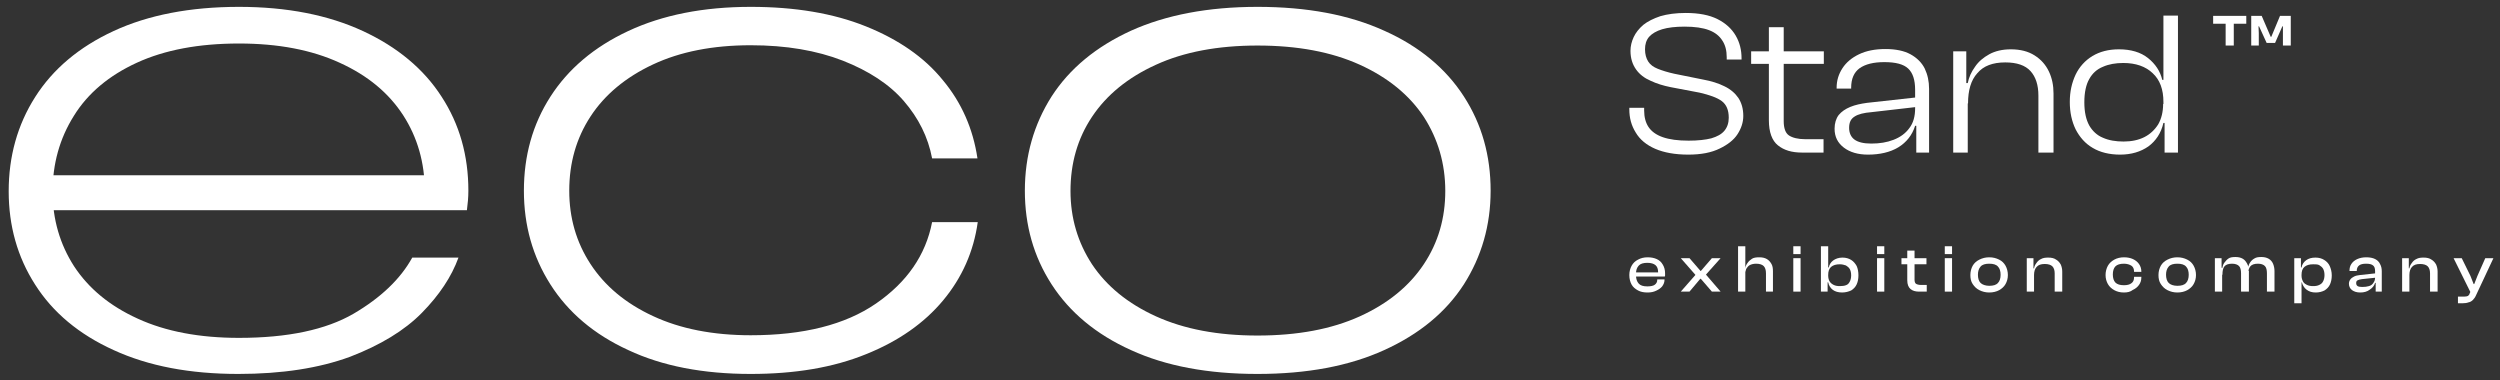 <?xml version="1.0" encoding="UTF-8"?> <svg xmlns="http://www.w3.org/2000/svg" width="250" height="38" viewBox="0 0 250 38" fill="none"><rect x="0" y="0" width="250" height="38" fill="#333333" stroke="none"/><path d="M164.764 29.25C164.386 29.25 164.066 29.191 163.804 29.046C163.542 28.901 163.31 28.726 163.164 28.464C163.019 28.202 162.932 27.883 162.932 27.504C162.932 27.155 163.019 26.835 163.164 26.573C163.31 26.312 163.513 26.108 163.804 25.963C164.066 25.817 164.386 25.73 164.764 25.73C165.113 25.73 165.403 25.788 165.665 25.904C165.927 26.021 166.13 26.195 166.275 26.457C166.421 26.69 166.508 26.981 166.508 27.33C166.508 27.388 166.508 27.446 166.508 27.504C166.508 27.562 166.508 27.621 166.479 27.65H163.426V27.242H166.014L165.81 27.504C165.81 27.446 165.81 27.417 165.81 27.359C165.81 27.33 165.81 27.272 165.81 27.213C165.81 26.893 165.723 26.661 165.549 26.515C165.374 26.37 165.112 26.283 164.735 26.283C164.327 26.283 164.037 26.37 163.862 26.573C163.688 26.777 163.601 27.01 163.601 27.359V27.533C163.601 27.883 163.688 28.144 163.862 28.348C164.037 28.552 164.327 28.639 164.735 28.639C165.083 28.639 165.345 28.581 165.49 28.464C165.636 28.348 165.723 28.202 165.723 27.999V27.941H166.45V27.999C166.45 28.232 166.363 28.435 166.217 28.639C166.072 28.813 165.868 28.959 165.607 29.075C165.374 29.191 165.083 29.25 164.764 29.25Z" fill="white"></path><path d="M168.95 29.162H168.078L169.532 27.504V27.475L168.078 25.817H168.95L170.055 27.097H170.084L171.189 25.817H172.061L170.608 27.446V27.475L172.061 29.162H171.189L170.084 27.882H170.026L168.95 29.162Z" fill="white"></path><path d="M174.533 29.162H173.806V24.625H174.533V29.162ZM177.324 29.162H176.597V27.33C176.597 26.981 176.51 26.748 176.364 26.602C176.219 26.457 175.957 26.37 175.609 26.37C175.347 26.37 175.143 26.428 174.969 26.515C174.824 26.602 174.707 26.748 174.62 26.893C174.562 27.068 174.504 27.271 174.504 27.504H174.358L174.387 26.806H174.533C174.562 26.602 174.649 26.428 174.765 26.282C174.882 26.108 175.027 25.992 175.201 25.875C175.376 25.759 175.638 25.73 175.928 25.73C176.248 25.73 176.481 25.788 176.684 25.904C176.888 26.021 177.033 26.195 177.149 26.399C177.266 26.602 177.295 26.864 177.295 27.126V29.162H177.324Z" fill="white"></path><path d="M180.057 25.41H179.33V24.625H180.057V25.41ZM180.057 29.162H179.33V25.817H180.057V29.162Z" fill="white"></path><path d="M182.761 29.162H182.092V24.625H182.819V27.999L182.761 28.086V29.162ZM184.214 29.249C183.837 29.249 183.517 29.162 183.284 28.988C183.051 28.813 182.877 28.551 182.819 28.231H182.644L182.703 27.562H182.819C182.819 27.795 182.877 27.999 182.964 28.144C183.052 28.29 183.197 28.406 183.371 28.493C183.546 28.58 183.749 28.61 183.982 28.61C184.244 28.61 184.447 28.58 184.592 28.522C184.767 28.464 184.883 28.348 184.97 28.173C185.058 28.028 185.116 27.795 185.116 27.533C185.116 27.271 185.058 27.039 184.97 26.893C184.883 26.748 184.738 26.632 184.592 26.544C184.418 26.486 184.214 26.428 183.982 26.428C183.604 26.428 183.313 26.515 183.11 26.69C182.906 26.864 182.819 27.126 182.819 27.504H182.703V26.748H182.877C182.935 26.457 183.081 26.224 183.313 26.05C183.546 25.875 183.866 25.759 184.244 25.759C184.592 25.759 184.883 25.846 185.116 25.992C185.348 26.137 185.523 26.341 185.668 26.602C185.785 26.864 185.843 27.184 185.843 27.533C185.843 27.882 185.785 28.173 185.668 28.435C185.552 28.697 185.348 28.9 185.116 29.046C184.854 29.162 184.563 29.249 184.214 29.249Z" fill="white"></path><path d="M188.43 25.41H187.704V24.625H188.43V25.41ZM188.43 29.162H187.704V25.817H188.43V29.162Z" fill="white"></path><path d="M192.646 26.428H190.146V25.817H192.646V26.428ZM192.646 29.162H191.89C191.541 29.162 191.251 29.075 191.047 28.9C190.844 28.726 190.727 28.435 190.727 28.028V25.061H191.454V27.97C191.454 28.173 191.512 28.319 191.599 28.377C191.687 28.435 191.861 28.493 192.065 28.493H192.675V29.162H192.646Z" fill="white"></path><path d="M195.205 25.41H194.478V24.625H195.205V25.41ZM195.205 29.162H194.478V25.817H195.205V29.162Z" fill="white"></path><path d="M198.926 29.25C198.549 29.25 198.229 29.162 197.938 29.017C197.647 28.871 197.444 28.668 197.269 28.406C197.095 28.144 197.037 27.853 197.037 27.504C197.037 27.155 197.124 26.835 197.269 26.573C197.415 26.312 197.647 26.108 197.938 25.963C198.229 25.817 198.549 25.73 198.926 25.73C199.304 25.73 199.624 25.817 199.915 25.963C200.206 26.108 200.409 26.312 200.555 26.573C200.7 26.835 200.787 27.155 200.787 27.504C200.787 27.853 200.7 28.144 200.555 28.406C200.409 28.668 200.177 28.871 199.915 29.017C199.653 29.162 199.304 29.25 198.926 29.25ZM198.926 28.581C199.334 28.581 199.624 28.493 199.799 28.29C199.973 28.115 200.06 27.824 200.06 27.475C200.06 27.126 199.973 26.835 199.799 26.661C199.624 26.457 199.334 26.37 198.926 26.37C198.519 26.37 198.229 26.457 198.054 26.661C197.88 26.864 197.793 27.126 197.793 27.475C197.793 27.824 197.88 28.115 198.054 28.29C198.229 28.464 198.549 28.581 198.926 28.581Z" fill="white"></path><path d="M203.404 29.162H202.677V25.817H203.346V26.864L203.404 26.893V29.162ZM206.195 29.162H205.468V27.33C205.468 27.01 205.381 26.777 205.236 26.632C205.09 26.486 204.829 26.399 204.48 26.399C204.102 26.399 203.84 26.486 203.666 26.69C203.491 26.864 203.404 27.155 203.404 27.504H203.288L203.258 26.835H203.404C203.433 26.632 203.52 26.457 203.636 26.312C203.753 26.137 203.898 25.992 204.102 25.904C204.305 25.788 204.538 25.759 204.829 25.759C205.148 25.759 205.41 25.817 205.614 25.963C205.817 26.079 205.962 26.253 206.079 26.457C206.166 26.661 206.224 26.893 206.224 27.155V29.162H206.195Z" fill="white"></path><path d="M212.388 29.25C212.01 29.25 211.69 29.162 211.429 29.017C211.167 28.871 210.934 28.668 210.789 28.406C210.644 28.144 210.556 27.853 210.556 27.504C210.556 27.155 210.644 26.835 210.789 26.573C210.934 26.312 211.167 26.108 211.429 25.963C211.69 25.817 212.039 25.73 212.388 25.73C212.737 25.73 213.028 25.788 213.289 25.904C213.551 26.021 213.755 26.195 213.9 26.399C214.045 26.603 214.133 26.864 214.133 27.126V27.184H213.406V27.155C213.406 26.893 213.318 26.69 213.144 26.573C212.97 26.457 212.708 26.37 212.388 26.37C212.01 26.37 211.719 26.457 211.545 26.632C211.37 26.806 211.283 27.097 211.283 27.446C211.283 27.795 211.37 28.086 211.545 28.261C211.719 28.435 212.01 28.522 212.388 28.522C212.708 28.522 212.97 28.464 213.144 28.319C213.318 28.202 213.406 27.999 213.406 27.737V27.679H214.133V27.766C214.133 28.057 214.045 28.29 213.9 28.493C213.755 28.697 213.551 28.871 213.289 28.988C213.028 29.191 212.737 29.25 212.388 29.25Z" fill="white"></path><path d="M217.738 29.25C217.36 29.25 217.04 29.162 216.749 29.017C216.458 28.871 216.255 28.668 216.081 28.406C215.906 28.144 215.848 27.853 215.848 27.504C215.848 27.155 215.935 26.835 216.081 26.573C216.226 26.312 216.458 26.108 216.749 25.963C217.04 25.817 217.36 25.73 217.738 25.73C218.116 25.73 218.436 25.817 218.726 25.963C219.017 26.108 219.221 26.312 219.366 26.573C219.511 26.835 219.599 27.155 219.599 27.504C219.599 27.853 219.511 28.144 219.366 28.406C219.221 28.668 218.988 28.871 218.726 29.017C218.465 29.162 218.116 29.25 217.738 29.25ZM217.738 28.581C218.145 28.581 218.436 28.493 218.61 28.29C218.784 28.115 218.872 27.824 218.872 27.475C218.872 27.126 218.784 26.835 218.61 26.661C218.436 26.457 218.145 26.37 217.738 26.37C217.331 26.37 217.04 26.457 216.866 26.661C216.691 26.864 216.604 27.126 216.604 27.475C216.604 27.824 216.691 28.115 216.866 28.29C217.04 28.464 217.331 28.581 217.738 28.581Z" fill="white"></path><path d="M222.215 29.162H221.488V25.817H222.157V26.864L222.215 26.893V29.162ZM224.832 29.162H224.105V27.33C224.105 27.01 224.047 26.748 223.901 26.603C223.756 26.457 223.524 26.37 223.204 26.37C222.855 26.37 222.593 26.457 222.448 26.632C222.302 26.806 222.244 27.097 222.244 27.475H222.128L222.099 26.777H222.244C222.273 26.574 222.331 26.399 222.448 26.254C222.564 26.108 222.68 25.963 222.855 25.846C223.029 25.73 223.262 25.701 223.553 25.701C223.843 25.701 224.076 25.759 224.279 25.875C224.483 25.992 224.599 26.166 224.716 26.37C224.832 26.574 224.861 26.806 224.861 27.097H224.89V29.162H224.832ZM227.42 29.162H226.693V27.33C226.693 27.01 226.635 26.748 226.489 26.603C226.344 26.457 226.111 26.37 225.791 26.37C225.442 26.37 225.181 26.457 225.035 26.632C224.89 26.806 224.803 27.097 224.803 27.475H224.686L224.657 26.806H224.803C224.832 26.603 224.89 26.428 225.006 26.254C225.123 26.079 225.239 25.963 225.442 25.846C225.617 25.73 225.849 25.701 226.14 25.701C226.431 25.701 226.664 25.759 226.867 25.875C227.071 25.992 227.216 26.166 227.303 26.37C227.39 26.574 227.449 26.835 227.449 27.097V29.162H227.42Z" fill="white"></path><path d="M230.153 30.326H229.426V25.817H230.094V26.864L230.153 26.952V30.326ZM231.577 29.25C231.199 29.25 230.909 29.162 230.647 28.959C230.414 28.784 230.269 28.522 230.182 28.232H230.036V27.562H230.153C230.153 27.795 230.211 27.97 230.298 28.144C230.385 28.319 230.531 28.406 230.705 28.493C230.88 28.581 231.083 28.61 231.316 28.61C231.548 28.61 231.752 28.581 231.926 28.493C232.101 28.406 232.217 28.319 232.304 28.144C232.391 27.999 232.45 27.766 232.45 27.504C232.45 27.242 232.391 27.01 232.304 26.864C232.217 26.719 232.072 26.603 231.926 26.515C231.781 26.428 231.548 26.428 231.316 26.428C230.938 26.428 230.647 26.515 230.443 26.69C230.24 26.864 230.153 27.126 230.153 27.504H230.036L229.978 26.748H230.153C230.211 26.428 230.385 26.195 230.618 26.021C230.85 25.846 231.17 25.759 231.548 25.759C231.897 25.759 232.188 25.846 232.42 25.992C232.653 26.137 232.857 26.341 232.973 26.603C233.089 26.864 233.176 27.184 233.176 27.533C233.176 27.882 233.118 28.173 233.002 28.435C232.886 28.697 232.682 28.901 232.45 29.046C232.217 29.162 231.926 29.25 231.577 29.25Z" fill="white"></path><path d="M236.026 29.25C235.677 29.25 235.415 29.162 235.212 29.017C235.008 28.871 234.892 28.639 234.892 28.377C234.892 28.202 234.95 28.057 235.037 27.941C235.124 27.824 235.241 27.737 235.415 27.65C235.59 27.562 235.764 27.533 235.997 27.504L237.596 27.33V27.766L236.2 27.912C235.997 27.941 235.88 27.97 235.764 28.028C235.648 28.086 235.619 28.173 235.619 28.319C235.619 28.464 235.677 28.552 235.764 28.61C235.851 28.668 236.026 28.697 236.229 28.697C236.491 28.697 236.694 28.668 236.898 28.61C237.102 28.552 237.247 28.435 237.334 28.29C237.45 28.144 237.509 27.97 237.509 27.737H237.596V28.29H237.509C237.421 28.581 237.247 28.784 236.985 28.959C236.724 29.162 236.404 29.25 236.026 29.25ZM238.235 29.162H237.567V28.29L237.509 28.261V27.126C237.509 26.835 237.45 26.661 237.305 26.544C237.16 26.428 236.956 26.37 236.607 26.37C236.287 26.37 236.055 26.428 235.909 26.544C235.764 26.661 235.677 26.835 235.677 27.068V27.097H234.95V27.068C234.95 26.806 235.008 26.573 235.154 26.37C235.299 26.166 235.473 26.021 235.735 25.904C235.997 25.788 236.287 25.73 236.636 25.73C236.985 25.73 237.276 25.788 237.509 25.904C237.741 26.021 237.916 26.195 238.003 26.399C238.119 26.603 238.177 26.835 238.177 27.126V29.162H238.235Z" fill="white"></path><path d="M240.939 29.162H240.212V25.817H240.881V26.864L240.939 26.893V29.162ZM243.73 29.162H243.004V27.33C243.004 27.01 242.916 26.777 242.771 26.632C242.626 26.486 242.364 26.399 242.015 26.399C241.637 26.399 241.375 26.486 241.201 26.69C241.026 26.864 240.939 27.155 240.939 27.504H240.823L240.794 26.835H240.939C240.968 26.632 241.056 26.457 241.172 26.312C241.288 26.137 241.434 25.992 241.637 25.904C241.841 25.788 242.073 25.759 242.364 25.759C242.684 25.759 242.945 25.817 243.149 25.963C243.352 26.079 243.498 26.253 243.614 26.457C243.701 26.661 243.76 26.893 243.76 27.155V29.162H243.73Z" fill="white"></path><path d="M246.26 30.326H245.795V29.657H246.463C246.609 29.657 246.725 29.628 246.783 29.599C246.871 29.54 246.929 29.482 246.958 29.366L247.161 28.9L247.074 29.279L245.359 25.817H246.173L247.045 27.591L247.365 28.406H247.423L247.743 27.591L248.528 25.817H249.342L247.597 29.54C247.51 29.744 247.394 29.889 247.278 30.006C247.161 30.122 247.016 30.209 246.841 30.238C246.696 30.297 246.493 30.326 246.26 30.326Z" fill="white"></path><path d="M23.838 37.394C18.983 37.394 14.854 36.609 11.365 35.009C7.905 33.438 5.289 31.256 3.515 28.464C1.742 25.701 0.869 22.588 0.869 19.127C0.869 15.636 1.742 12.495 3.515 9.703C5.289 6.91 7.905 4.7 11.365 3.1C14.825 1.5 19.012 0.686 23.897 0.686C28.694 0.686 32.822 1.5 36.282 3.1C39.742 4.7 42.388 6.91 44.162 9.674C45.964 12.437 46.837 15.578 46.837 19.069C46.837 19.709 46.778 20.378 46.691 21.018H4.417V17.527H43.58L42.475 19.912V19.069C42.475 16.276 41.748 13.746 40.324 11.535C38.87 9.295 36.777 7.55 33.956 6.27C31.165 4.99 27.822 4.351 23.897 4.351C19.884 4.351 16.483 4.99 13.691 6.27C10.9 7.55 8.778 9.325 7.382 11.593C5.957 13.862 5.26 16.393 5.26 19.185C5.26 21.919 5.987 24.421 7.411 26.632C8.865 28.842 10.958 30.587 13.779 31.867C16.57 33.147 19.942 33.787 23.897 33.787C28.781 33.787 32.59 32.973 35.352 31.373C38.085 29.773 40.062 27.882 41.225 25.759H45.848C45.15 27.679 43.929 29.511 42.185 31.286C40.44 33.06 38.027 34.514 35.003 35.678C31.921 36.812 28.2 37.394 23.838 37.394Z" fill="white"></path><path d="M75.068 37.394C70.329 37.394 66.229 36.609 62.828 35.009C59.397 33.438 56.809 31.227 55.036 28.435C53.262 25.643 52.39 22.53 52.39 19.069C52.39 15.578 53.262 12.437 55.036 9.674C56.809 6.91 59.397 4.7 62.828 3.1C66.258 1.5 70.329 0.686 75.068 0.686C79.487 0.686 83.325 1.325 86.582 2.634C89.838 3.943 92.426 5.718 94.286 8.016C96.176 10.284 97.31 12.902 97.746 15.84H93.211C92.804 13.688 91.844 11.797 90.39 10.11C88.937 8.423 86.872 7.085 84.285 6.067C81.668 5.049 78.615 4.525 75.068 4.525C71.288 4.525 68.032 5.165 65.299 6.445C62.566 7.725 60.472 9.47 59.048 11.652C57.623 13.833 56.925 16.305 56.925 19.069C56.925 21.774 57.623 24.217 59.048 26.399C60.472 28.581 62.537 30.326 65.299 31.606C68.032 32.885 71.317 33.525 75.068 33.525C80.331 33.525 84.517 32.478 87.599 30.355C90.681 28.231 92.571 25.526 93.211 22.21H97.775C97.368 25.148 96.205 27.766 94.316 30.035C92.426 32.304 89.867 34.107 86.611 35.416C83.325 36.754 79.487 37.394 75.068 37.394Z" fill="white"></path><path d="M125.745 37.394C120.803 37.394 116.587 36.609 113.098 35.009C109.609 33.438 106.963 31.227 105.16 28.435C103.358 25.643 102.486 22.53 102.486 19.069C102.486 15.578 103.387 12.437 105.16 9.645C106.963 6.852 109.609 4.671 113.098 3.071C116.587 1.5 120.803 0.686 125.745 0.686C130.688 0.686 134.904 1.471 138.422 3.071C141.94 4.641 144.586 6.852 146.388 9.645C148.191 12.437 149.063 15.578 149.063 19.069C149.063 22.53 148.162 25.643 146.388 28.435C144.586 31.227 141.94 33.409 138.422 35.009C134.904 36.609 130.688 37.394 125.745 37.394ZM125.745 33.554C129.758 33.554 133.159 32.914 135.98 31.635C138.8 30.355 140.922 28.61 142.376 26.428C143.83 24.246 144.528 21.803 144.528 19.098C144.528 16.364 143.801 13.891 142.376 11.681C140.922 9.499 138.8 7.754 135.98 6.474C133.159 5.194 129.758 4.554 125.745 4.554C121.791 4.554 118.389 5.194 115.598 6.474C112.778 7.754 110.656 9.499 109.202 11.681C107.748 13.862 107.05 16.335 107.05 19.098C107.05 21.803 107.777 24.246 109.202 26.428C110.656 28.61 112.778 30.355 115.598 31.635C118.419 32.914 121.791 33.554 125.745 33.554Z" fill="white"></path><path d="M168.834 15.462C167.497 15.462 166.392 15.258 165.52 14.88C164.647 14.502 163.979 13.95 163.572 13.251C163.135 12.553 162.932 11.797 162.932 10.924V10.779H164.415V11.041C164.415 11.71 164.56 12.262 164.851 12.699C165.142 13.135 165.607 13.484 166.275 13.717C166.944 13.95 167.787 14.066 168.863 14.066C169.794 14.066 170.549 13.979 171.131 13.833C171.712 13.659 172.149 13.426 172.439 13.077C172.73 12.728 172.875 12.291 172.875 11.768C172.875 11.012 172.643 10.459 172.178 10.11C171.712 9.761 170.957 9.499 169.968 9.266L167.06 8.714C166.334 8.568 165.665 8.365 165.054 8.074C164.444 7.812 163.95 7.434 163.601 6.939C163.252 6.445 163.048 5.834 163.048 5.078C163.048 4.612 163.164 4.147 163.368 3.711C163.572 3.274 163.891 2.867 164.327 2.489C164.764 2.14 165.345 1.849 166.043 1.616C166.741 1.413 167.584 1.296 168.572 1.296C169.881 1.296 170.927 1.5 171.742 1.907C172.556 2.314 173.166 2.867 173.573 3.565C173.98 4.263 174.155 5.02 174.155 5.834V5.95H172.672V5.718C172.672 5.049 172.527 4.496 172.236 4.06C171.945 3.594 171.509 3.245 170.898 3.013C170.288 2.78 169.474 2.663 168.456 2.663C167.555 2.663 166.799 2.751 166.217 2.925C165.636 3.1 165.2 3.362 164.909 3.682C164.618 4.031 164.502 4.438 164.502 4.932C164.502 5.427 164.618 5.834 164.822 6.154C165.025 6.474 165.345 6.707 165.781 6.881C166.217 7.056 166.77 7.23 167.438 7.376L170.317 7.957C171.131 8.103 171.858 8.336 172.439 8.626C173.05 8.917 173.515 9.325 173.835 9.79C174.155 10.284 174.329 10.866 174.329 11.593C174.329 12.233 174.126 12.844 173.748 13.426C173.37 14.008 172.759 14.473 171.974 14.851C171.16 15.258 170.113 15.462 168.834 15.462Z" fill="white"></path><path d="M182.383 6.387H175.114V5.136H182.383V6.387ZM182.383 15.258H180.202C179.185 15.258 178.4 15.026 177.789 14.531C177.208 14.066 176.888 13.222 176.888 12.03V2.722H178.371V12.117C178.371 12.815 178.545 13.309 178.894 13.542C179.243 13.775 179.795 13.92 180.522 13.92H182.354V15.258H182.383Z" fill="white"></path><path d="M186.802 15.462C185.814 15.462 184.999 15.229 184.389 14.764C183.778 14.298 183.458 13.688 183.458 12.873C183.458 12.32 183.604 11.855 183.866 11.506C184.156 11.157 184.534 10.895 185.029 10.691C185.523 10.488 186.075 10.371 186.715 10.284L191.716 9.732V10.691L187.151 11.215C186.395 11.273 185.814 11.419 185.465 11.651C185.087 11.884 184.912 12.233 184.912 12.786C184.912 13.28 185.087 13.688 185.436 13.949C185.784 14.211 186.337 14.357 187.122 14.357C187.965 14.357 188.692 14.24 189.361 13.978C190.029 13.717 190.553 13.338 190.931 12.815C191.338 12.291 191.512 11.622 191.512 10.837L191.803 10.953V12.582H191.512C191.221 13.513 190.64 14.24 189.826 14.735C189.012 15.229 187.965 15.462 186.802 15.462ZM192.937 15.258H191.628V12.495L191.512 12.408V8.975C191.512 7.986 191.28 7.288 190.814 6.852C190.349 6.416 189.564 6.212 188.43 6.212C187.355 6.212 186.54 6.416 185.959 6.823C185.406 7.23 185.116 7.87 185.116 8.772V8.859H183.662V8.772C183.662 8.045 183.866 7.405 184.244 6.823C184.621 6.241 185.174 5.776 185.901 5.427C186.628 5.078 187.5 4.903 188.547 4.903C189.564 4.903 190.407 5.078 191.047 5.427C191.687 5.776 192.181 6.27 192.472 6.852C192.762 7.463 192.908 8.132 192.908 8.888V15.258H192.937Z" fill="white"></path><path d="M196.775 15.258H195.321V5.136H196.629V8.365L196.775 8.481V15.258ZM205.294 15.258H203.84V9.557C203.84 8.51 203.578 7.696 203.055 7.114C202.532 6.532 201.688 6.241 200.525 6.241C199.275 6.241 198.345 6.59 197.734 7.318C197.095 8.016 196.804 9.034 196.804 10.343H196.426L196.397 8.307H196.775C196.891 7.725 197.124 7.201 197.502 6.678C197.851 6.154 198.345 5.747 198.926 5.427C199.508 5.107 200.235 4.932 201.078 4.932C202.037 4.932 202.822 5.136 203.462 5.543C204.102 5.95 204.567 6.474 204.887 7.143C205.206 7.812 205.352 8.539 205.352 9.354V15.258H205.294Z" fill="white"></path><path d="M212.01 15.462C210.934 15.462 210.004 15.229 209.277 14.793C208.521 14.357 207.969 13.717 207.561 12.931C207.184 12.146 206.98 11.244 206.98 10.197C206.98 9.15 207.184 8.277 207.561 7.463C207.939 6.678 208.521 6.038 209.248 5.601C209.975 5.165 210.847 4.932 211.894 4.932C213.086 4.932 214.074 5.223 214.801 5.805C215.528 6.387 216.022 7.114 216.226 7.986H216.72V10.197H216.342C216.342 8.946 215.993 7.986 215.266 7.317C214.568 6.648 213.58 6.299 212.33 6.299C211.574 6.299 210.876 6.416 210.295 6.678C209.713 6.91 209.248 7.317 208.928 7.899C208.608 8.452 208.434 9.237 208.434 10.226C208.434 11.215 208.608 11.971 208.928 12.553C209.248 13.106 209.713 13.542 210.295 13.775C210.876 14.037 211.574 14.153 212.359 14.153C213.144 14.153 213.842 14.008 214.423 13.717C215.005 13.426 215.47 12.989 215.819 12.437C216.139 11.884 216.313 11.186 216.313 10.401H216.691L216.749 12.291H216.342C216.109 13.309 215.586 14.095 214.83 14.648C214.074 15.171 213.144 15.462 212.01 15.462ZM217.796 15.258H216.458V11.942L216.342 11.681V1.558H217.796V15.258Z" fill="white"></path><path d="M223.407 4.554H222.564V2.373H221.314V1.587H224.628V2.373H223.378V4.554H223.407ZM225.879 4.554H225.123V1.587H226.169L227.071 3.682H227.129L228.001 1.587H229.077V4.554H228.292V3.304V2.635H228.234L227.507 4.293H226.664L225.908 2.635H225.85L225.879 3.304V4.554Z" fill="white"></path></svg> 